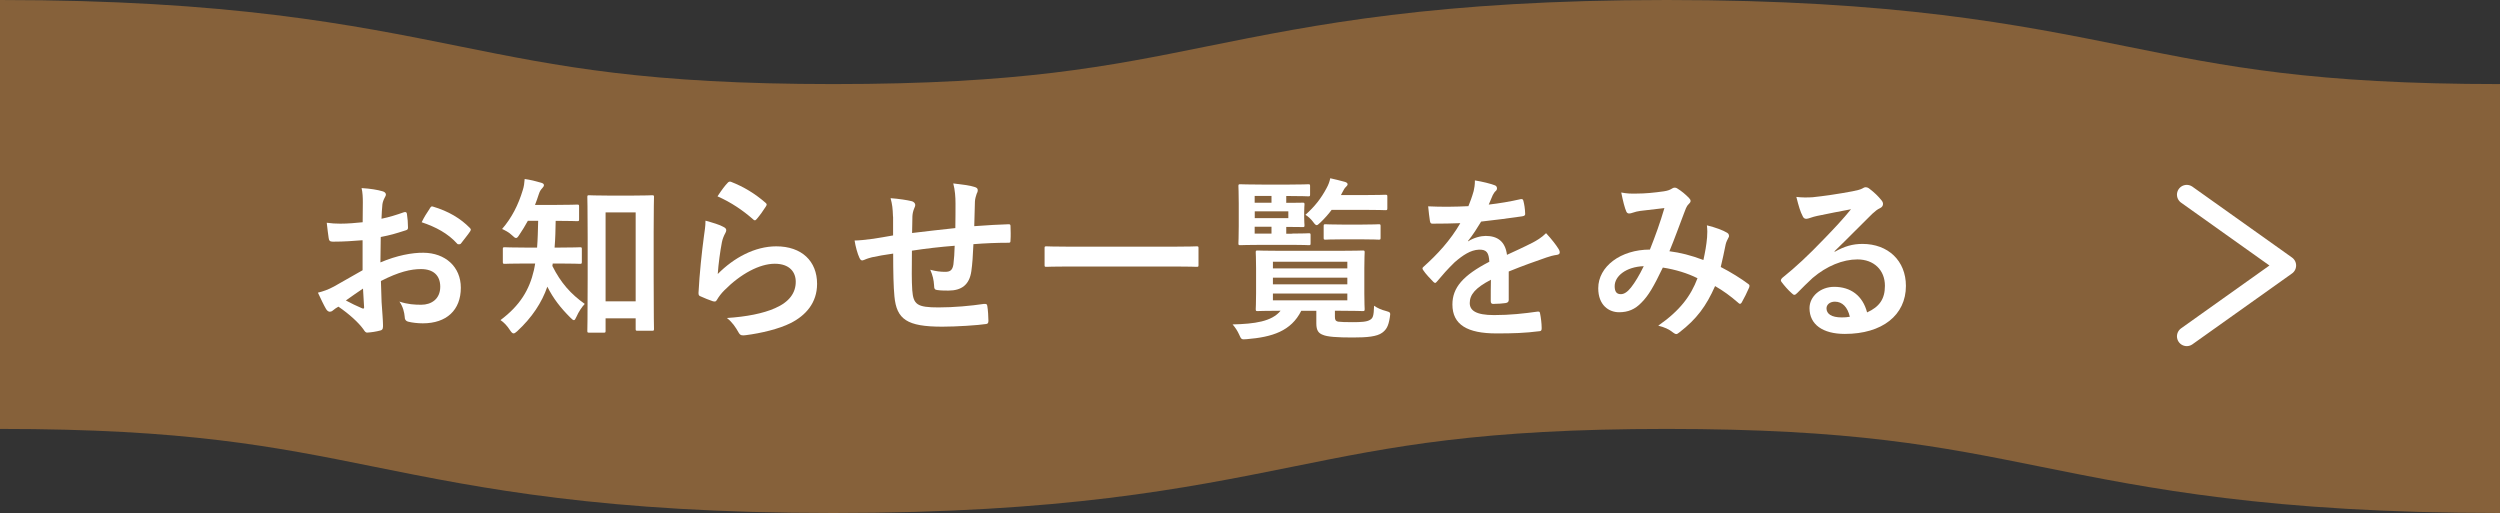 <?xml version="1.0" encoding="UTF-8"?><svg id="b" xmlns="http://www.w3.org/2000/svg" width="300" height="61.56" viewBox="0 0 300 61.56"><rect x="0" y="0" width="300" height="61.56" fill="#333333" stroke="none"/><g id="c"><path d="M300,61.56c-27.57,0-42.19-2.95-55.09-5.55-12.06-2.43-22.48-4.54-44.91-4.54s-32.85,2.1-44.91,4.54c-12.9,2.6-27.52,5.55-55.09,5.55s-42.19-2.95-55.09-5.55c-12.06-2.43-22.48-4.54-44.91-4.54V0c27.57,0,42.19,2.95,55.09,5.55,12.06,2.43,22.48,4.54,44.91,4.54s32.85-2.1,44.91-4.54c12.9-2.6,27.52-5.55,55.09-5.55s42.19,2.95,55.09,5.55c12.06,2.43,22.48,4.54,44.91,4.54v51.47Z" fill="#86613a"/><polyline points="262.41 40.36 274.36 31.86 262.41 23.36" fill="none" stroke="#fff" stroke-linecap="round" stroke-linejoin="round" stroke-width="2.35"/><path d="M43.47,28.83c-1.05.08-2.12.17-3.53.17-.36,0-.46-.13-.5-.44-.06-.4-.15-1.09-.23-1.83.55.08,1.09.11,1.64.11.88,0,1.79-.08,2.67-.17,0-.69.02-1.49.02-2.4,0-.55-.02-1.16-.15-1.7,1.05.06,1.93.21,2.5.38.25.06.42.21.42.4,0,.08-.04.19-.13.34-.15.27-.25.55-.29.82-.06.55-.08,1.07-.11,1.74.92-.19,1.79-.46,2.69-.78.19-.06.34-.02.36.19.08.53.13,1.09.13,1.64,0,.21-.06.27-.27.34-1.39.44-1.74.55-3,.8-.02,1.01-.02,2.04-.04,3.05,1.97-.84,3.82-1.18,5.17-1.16,2.61.02,4.48,1.68,4.48,4.2,0,2.69-1.72,4.27-4.56,4.27-.61,0-1.28-.08-1.72-.19-.34-.08-.46-.29-.46-.63-.04-.46-.19-1.18-.63-1.79,1.01.34,1.85.38,2.63.38,1.18,0,2.27-.67,2.27-2.16,0-1.37-.84-2.12-2.31-2.12-1.2,0-2.65.32-4.81,1.43.02.88.04,1.6.08,2.52.06.92.17,2.25.17,2.73,0,.29.04.61-.32.69-.46.13-1.13.23-1.55.25-.23.02-.32-.15-.5-.42-.57-.78-1.66-1.79-2.98-2.69-.23.13-.48.29-.67.46-.11.1-.25.15-.36.15-.17,0-.34-.13-.46-.34-.23-.38-.65-1.26-.97-1.95.55-.13,1.24-.36,1.93-.74.9-.5,1.89-1.07,3.43-1.95v-3.59ZM41.51,36.06c.59.32,1.3.67,1.97.95.17.04.23.02.21-.17-.04-.55-.08-1.51-.13-2.21-.59.4-1.3.88-2.06,1.43ZM51.56,25.03c.15-.23.21-.29.36-.25,1.93.57,3.36,1.45,4.45,2.56.08.08.13.15.13.21s-.04.13-.08.21c-.27.42-.82,1.07-1.13,1.49-.06.08-.36.1-.42,0-1.11-1.24-2.58-2.02-4.27-2.58.27-.57.61-1.11.97-1.64Z" fill="#fff"/><path d="M66.32,31.64c0,.1-.02.19-.04.27,1.03,2.06,2.23,3.38,3.89,4.56-.34.36-.74.95-.99,1.53-.13.29-.21.42-.31.42s-.23-.1-.44-.32c-1.16-1.16-2.02-2.25-2.75-3.7-.65,1.89-1.83,3.7-3.63,5.36-.19.17-.32.25-.42.25-.15,0-.27-.15-.44-.4-.32-.5-.69-.9-1.13-1.2,2.35-1.76,3.47-3.64,4.01-5.99.06-.25.1-.53.15-.8h-1.11c-1.79,0-2.4.04-2.52.04-.23,0-.25-.02-.25-.25v-1.53c0-.19.02-.21.25-.21.13,0,.74.04,2.52.04h1.34c.08-.99.1-2.08.13-3.21h-1.24c-.31.57-.65,1.13-1.01,1.66-.17.27-.27.4-.4.4s-.25-.1-.48-.32c-.42-.4-.84-.59-1.2-.76,1.16-1.34,1.95-2.9,2.48-4.66.15-.46.19-.84.23-1.34.69.1,1.32.25,1.95.44.23.06.36.15.36.29,0,.13-.06.21-.19.36-.13.15-.29.29-.44.78-.13.4-.27.82-.44,1.24h2.48c1.83,0,2.44-.04,2.56-.04.23,0,.25.02.25.23v1.53c0,.21-.02.23-.25.23-.13,0-.74-.04-2.56-.04-.02,1.09-.04,2.16-.13,3.21h.5c1.81,0,2.42-.04,2.54-.04.21,0,.23.02.23.21v1.53c0,.23-.02.25-.23.25-.13,0-.74-.04-2.54-.04h-.71ZM70.71,39.92c-.21,0-.23-.02-.23-.23,0-.15.04-1.28.04-6.32v-4.9c0-3.51-.04-4.69-.04-4.83,0-.19.02-.21.23-.21.15,0,.69.04,2.29.04h2.94c1.62,0,2.16-.04,2.29-.04.23,0,.25.02.25.21,0,.13-.04,1.3-.04,4.2v5.42c0,4.94.04,6.07.04,6.2,0,.21-.02.23-.25.23h-1.72c-.21,0-.23-.02-.23-.23v-1.26h-3.61v1.49c0,.21-.02.23-.23.23h-1.72ZM72.67,36.16h3.61v-10.67h-3.61v10.67Z" fill="#fff"/><path d="M86.81,27.23c.23.1.34.23.34.4,0,.1-.04.21-.1.32-.19.34-.34.71-.42,1.11-.21,1.07-.42,2.63-.5,3.82,1.93-1.95,4.45-3.32,7.02-3.32,3.07,0,4.9,1.79,4.9,4.5,0,2.29-1.37,3.8-3.17,4.71-1.41.71-3.57,1.22-5.38,1.45-.46.06-.65.04-.84-.27-.4-.71-.78-1.28-1.43-1.79,2.35-.15,4.37-.55,5.78-1.18,1.7-.74,2.48-1.83,2.48-3.17,0-1.13-.71-2.16-2.52-2.16s-4.08,1.2-6.05,3.19c-.38.38-.65.74-.9,1.16-.13.21-.21.21-.48.15-.48-.17-.99-.36-1.43-.57-.21-.08-.29-.13-.29-.42.13-2.44.4-4.92.65-6.79.08-.63.19-1.18.19-1.89.82.23,1.7.48,2.18.76ZM87.33,21.92c.11-.1.23-.17.4-.1,1.55.61,2.86,1.41,4.12,2.5.1.08.15.15.15.23,0,.06-.04.15-.11.25-.27.44-.71,1.05-1.07,1.47-.08.1-.17.17-.23.17-.08,0-.15-.04-.25-.15-1.18-1.03-2.58-2-4.24-2.73.5-.76.9-1.3,1.24-1.64Z" fill="#fff"/><path d="M107.16,26.01c-.04-1.07-.08-1.41-.29-2.23,1.05.08,2,.23,2.52.36.23.04.44.25.44.44,0,.15-.06.29-.13.44-.13.32-.19.59-.21.92-.02.5-.02,1.3-.04,2.02,1.45-.19,3.68-.42,5.19-.59.02-1.05.02-2.19.02-2.96s-.06-1.6-.27-2.4c1.28.15,2.02.25,2.54.42.29.08.4.19.4.4,0,.17-.08.34-.13.42-.11.34-.19.59-.21.95-.04,1.13-.06,1.95-.08,2.94,1.7-.13,2.96-.19,4.1-.23.17,0,.25.02.25.21.02.57.04,1.16,0,1.72,0,.27-.04.29-.27.29-1.39,0-2.79.06-4.18.17-.06,1.39-.13,2.42-.25,3.24-.23,1.64-1.18,2.33-2.75,2.33-.38,0-.86,0-1.3-.06-.34-.02-.42-.17-.42-.55-.04-.69-.17-1.22-.46-1.89.69.19,1.26.25,1.79.25.57,0,.88-.17.99-.9.08-.65.13-1.41.15-2.23-1.68.13-3.51.34-5.13.59-.02,2.29-.04,3.55.04,4.75.13,1.72.59,2.06,3.15,2.06,1.87,0,3.89-.19,5.44-.42.32-.02.38.02.42.27.08.44.13,1.37.13,1.76,0,.25-.08.36-.27.38-.97.15-3.57.32-5.27.32-4.24,0-5.48-.88-5.74-3.64-.11-1.13-.15-2.9-.15-5.13-1.07.15-1.74.27-2.54.44-.23.06-.57.15-.95.32-.27.13-.42.04-.55-.23-.25-.53-.48-1.39-.59-2.1.44,0,1.34-.08,2.25-.21.59-.08,1.6-.27,2.37-.4v-2.25Z" fill="#fff"/><path d="M128.25,31.98c-1.89,0-2.54.04-2.67.04-.21,0-.23-.02-.23-.21v-2.04c0-.19.02-.21.23-.21.13,0,.78.04,2.67.04h12.67c1.89,0,2.54-.04,2.67-.04.21,0,.23.02.23.21v2.04c0,.19-.02.21-.23.21-.13,0-.78-.04-2.67-.04h-12.67Z" fill="#fff"/><path d="M160.19,38.03c0,.32.06.5.4.57.29.04.86.06,1.72.06,1.05,0,1.7-.04,2.08-.27.36-.21.46-.44.5-1.7.38.27.9.5,1.43.63.55.15.55.19.46.76-.17,1.11-.44,1.49-.92,1.85-.63.46-1.79.57-3.53.57-1.87,0-3.05-.08-3.59-.32-.5-.19-.78-.5-.78-1.37v-1.51h-1.81c-1.22,2.44-3.49,3.15-6.54,3.4-.65.06-.65.04-.92-.57-.19-.42-.46-.84-.78-1.2,2.63-.06,4.71-.34,5.76-1.64-1.91,0-2.63.04-2.75.04-.21,0-.23-.02-.23-.25,0-.13.04-.63.04-1.87v-3.03c0-1.24-.04-1.74-.04-1.89,0-.21.02-.23.23-.23.13,0,.86.04,2.9.04h6.81c2.02,0,2.75-.04,2.88-.04.23,0,.25.02.25.23,0,.13-.04.65-.04,1.89v3.03c0,1.24.04,1.74.04,1.87,0,.23-.02.25-.25.25-.13,0-.86-.04-2.88-.04h-.44v.74ZM155.02,28.03c1.43,0,1.89-.04,2.02-.04.21,0,.23.02.23.23v.97c0,.21-.02.23-.23.23-.13,0-.59-.04-2.02-.04h-3.45c-1.76,0-2.61.04-2.73.04-.21,0-.23-.02-.23-.23,0-.13.04-.76.04-2.06v-2.71c0-1.32-.04-1.95-.04-2.08,0-.21.02-.23.23-.23.13,0,.97.04,2.73.04h3.03c1.72,0,2.25-.04,2.38-.04.21,0,.23.02.23.23v.99c0,.21-.02.23-.23.23-.13,0-.65-.04-2.38-.04h-.25v.82c1.26,0,1.85-.02,1.98-.02.19,0,.21.02.21.23,0,.13-.04.36-.04.95v.57c0,.59.04.82.04.95,0,.21-.02.23-.21.23-.13,0-.71-.02-1.98-.02v.82h.67ZM150.56,24.33h2.02v-.82h-2.02v.82ZM154.6,25.36h-4.03v.82h4.03v-.82ZM152.58,28.03v-.82h-2.02v.82h2.02ZM152.75,31.41v.8h8.93v-.8h-8.93ZM161.68,34.12v-.8h-8.93v.8h8.93ZM161.68,35.22h-8.93v.82h8.93v-.82ZM159.81,25.17c-.4.53-.84,1.03-1.34,1.51-.23.21-.36.34-.46.34-.13,0-.25-.13-.46-.42-.27-.36-.59-.63-.9-.82,1.11-.99,1.87-1.95,2.54-3.21.23-.42.36-.78.44-1.18.61.13,1.13.27,1.7.42.25.06.38.17.38.29s-.06.19-.19.32c-.15.13-.27.32-.48.74l-.13.25h2.65c1.89,0,2.54-.04,2.67-.04.23,0,.25.02.25.23v1.37c0,.23-.02.25-.25.25-.13,0-.78-.04-2.67-.04h-3.74ZM161.11,28.72c-1.45,0-1.91.04-2.04.04-.21,0-.23-.02-.23-.23v-1.39c0-.21.02-.23.23-.23.13,0,.59.04,2.04.04h2.29c1.45,0,1.91-.04,2.04-.04.21,0,.23.02.23.23v1.39c0,.21-.02.23-.23.23-.13,0-.59-.04-2.04-.04h-2.29Z" fill="#fff"/><path d="M181.05,35.99c0,.23-.13.34-.4.38-.27.04-.9.1-1.49.1-.19,0-.27-.13-.27-.34,0-.76,0-1.81.02-2.56-1.87.97-2.54,1.79-2.54,2.79,0,.88.71,1.45,2.92,1.45,1.93,0,3.61-.19,5.23-.42.19-.02.27.04.29.23.1.48.19,1.22.19,1.72.02.25-.06.4-.23.4-1.81.23-3.17.27-5.21.27-3.45,0-5.27-1.03-5.27-3.47,0-2.02,1.26-3.49,4.43-5.13-.06-1.07-.31-1.49-1.26-1.45-.99.04-1.93.67-2.9,1.51-.9.88-1.43,1.49-2.1,2.29-.11.13-.17.19-.25.19-.06,0-.15-.06-.23-.15-.29-.29-.92-.95-1.2-1.39-.06-.08-.08-.15-.08-.19,0-.08.04-.15.15-.23,1.62-1.45,3.17-3.11,4.39-5.21-.99.04-2.12.06-3.36.06-.19,0-.25-.1-.29-.34-.06-.34-.15-1.11-.21-1.74,1.6.08,3.24.06,4.83-.02.23-.57.42-1.07.63-1.81.08-.36.15-.71.15-1.28.92.15,1.85.38,2.4.59.17.06.25.21.25.36,0,.11-.04.23-.15.32-.13.1-.25.29-.36.5-.13.29-.23.57-.48,1.13,1.28-.15,2.56-.36,3.82-.65.23-.04.29.02.34.21.11.42.19.9.21,1.51.02.21-.06.29-.36.34-1.58.23-3.38.46-4.92.63-.48.78-.95,1.55-1.58,2.33l.02.04c.67-.44,1.53-.65,2.1-.65,1.39,0,2.35.63,2.56,2.27.82-.38,2.02-.92,3.09-1.47.4-.21,1.07-.59,1.6-1.13.69.74,1.24,1.47,1.47,1.85.13.19.17.34.17.46,0,.17-.11.25-.32.29-.44.06-.86.17-1.28.32-1.37.48-2.73.95-4.52,1.68v3.38Z" fill="#fff"/><path d="M204.85,28.47c.04-.46.04-.86-.02-1.43,1.09.27,1.93.59,2.44.9.19.1.29.38.15.57-.13.27-.27.5-.34.82-.17.88-.38,1.81-.59,2.71,1.2.61,2.5,1.43,3.28,2.02.21.13.19.23.13.44-.21.5-.65,1.39-.9,1.81-.06.1-.13.15-.19.15-.08,0-.17-.06-.25-.15-.92-.8-1.76-1.41-2.75-1.98-1.07,2.42-2.21,3.95-4.25,5.53-.19.15-.29.23-.42.23-.08,0-.17-.04-.32-.15-.57-.46-1.09-.67-1.83-.86,2.63-1.83,3.91-3.57,4.71-5.69-1.16-.59-2.65-1.05-4.16-1.28-1.11,2.31-1.72,3.36-2.56,4.2-.78.82-1.62,1.16-2.69,1.16-1.22,0-2.5-.84-2.5-2.88,0-2.61,2.69-4.64,6.2-4.64.69-1.74,1.22-3.21,1.74-4.98-1.16.13-2.21.25-2.9.34-.29.04-.61.11-.95.23-.1.04-.25.08-.38.08-.17,0-.27-.08-.34-.23-.19-.42-.4-1.24-.61-2.29.63.13,1.22.15,1.85.13,1.01,0,2.06-.1,3.26-.27.53-.08.76-.19,1.03-.36.08-.06.19-.08.27-.08.11,0,.21.02.29.08.53.32,1.03.74,1.43,1.16.13.13.19.23.19.36s-.08.23-.21.36c-.32.29-.4.69-.57,1.09-.55,1.43-1.13,3.07-1.76,4.58,1.32.17,2.56.48,4.08,1.05.21-.97.36-1.77.44-2.71ZM193.76,34.33c0,.67.23.97.74.97.4,0,.8-.27,1.22-.8.48-.61.99-1.45,1.53-2.56-2.14.08-3.49,1.2-3.49,2.4Z" fill="#fff"/><path d="M220.16,30.22c1.18-.67,2.16-.95,3.34-.95,3.07,0,5.21,2.02,5.21,5.04,0,3.51-2.84,5.76-7.33,5.76-2.65,0-4.24-1.13-4.24-3.09,0-1.41,1.32-2.56,2.96-2.56,1.98,0,3.42,1.05,3.95,3.07,1.47-.67,2.14-1.6,2.14-3.19,0-1.91-1.34-3.17-3.3-3.17-1.74,0-3.68.78-5.38,2.23-.61.55-1.2,1.16-1.83,1.79-.15.15-.25.23-.36.23-.08,0-.19-.06-.31-.19-.44-.38-.9-.92-1.24-1.37-.13-.17-.06-.31.11-.48,1.64-1.32,3.09-2.67,4.98-4.64,1.3-1.34,2.29-2.4,3.26-3.59-1.26.23-2.75.53-4.06.8-.27.06-.55.13-.88.25-.11.04-.32.1-.42.1-.21,0-.36-.1-.46-.36-.25-.48-.44-1.07-.74-2.27.63.08,1.32.08,1.95.04,1.28-.13,3.13-.4,4.77-.71.53-.1.95-.21,1.16-.32.11-.06.29-.17.4-.17.21,0,.34.06.48.17.63.48,1.05.9,1.41,1.34.17.19.23.34.23.5,0,.21-.13.4-.36.5-.36.17-.52.32-.92.67-1.53,1.49-2.94,2.96-4.54,4.5l.02.06ZM220.19,36.2c-.61,0-1.01.36-1.01.8,0,.65.57,1.09,1.83,1.09.38,0,.65-.02.97-.08-.27-1.16-.9-1.81-1.79-1.81Z" fill="#fff"/></g></svg>
